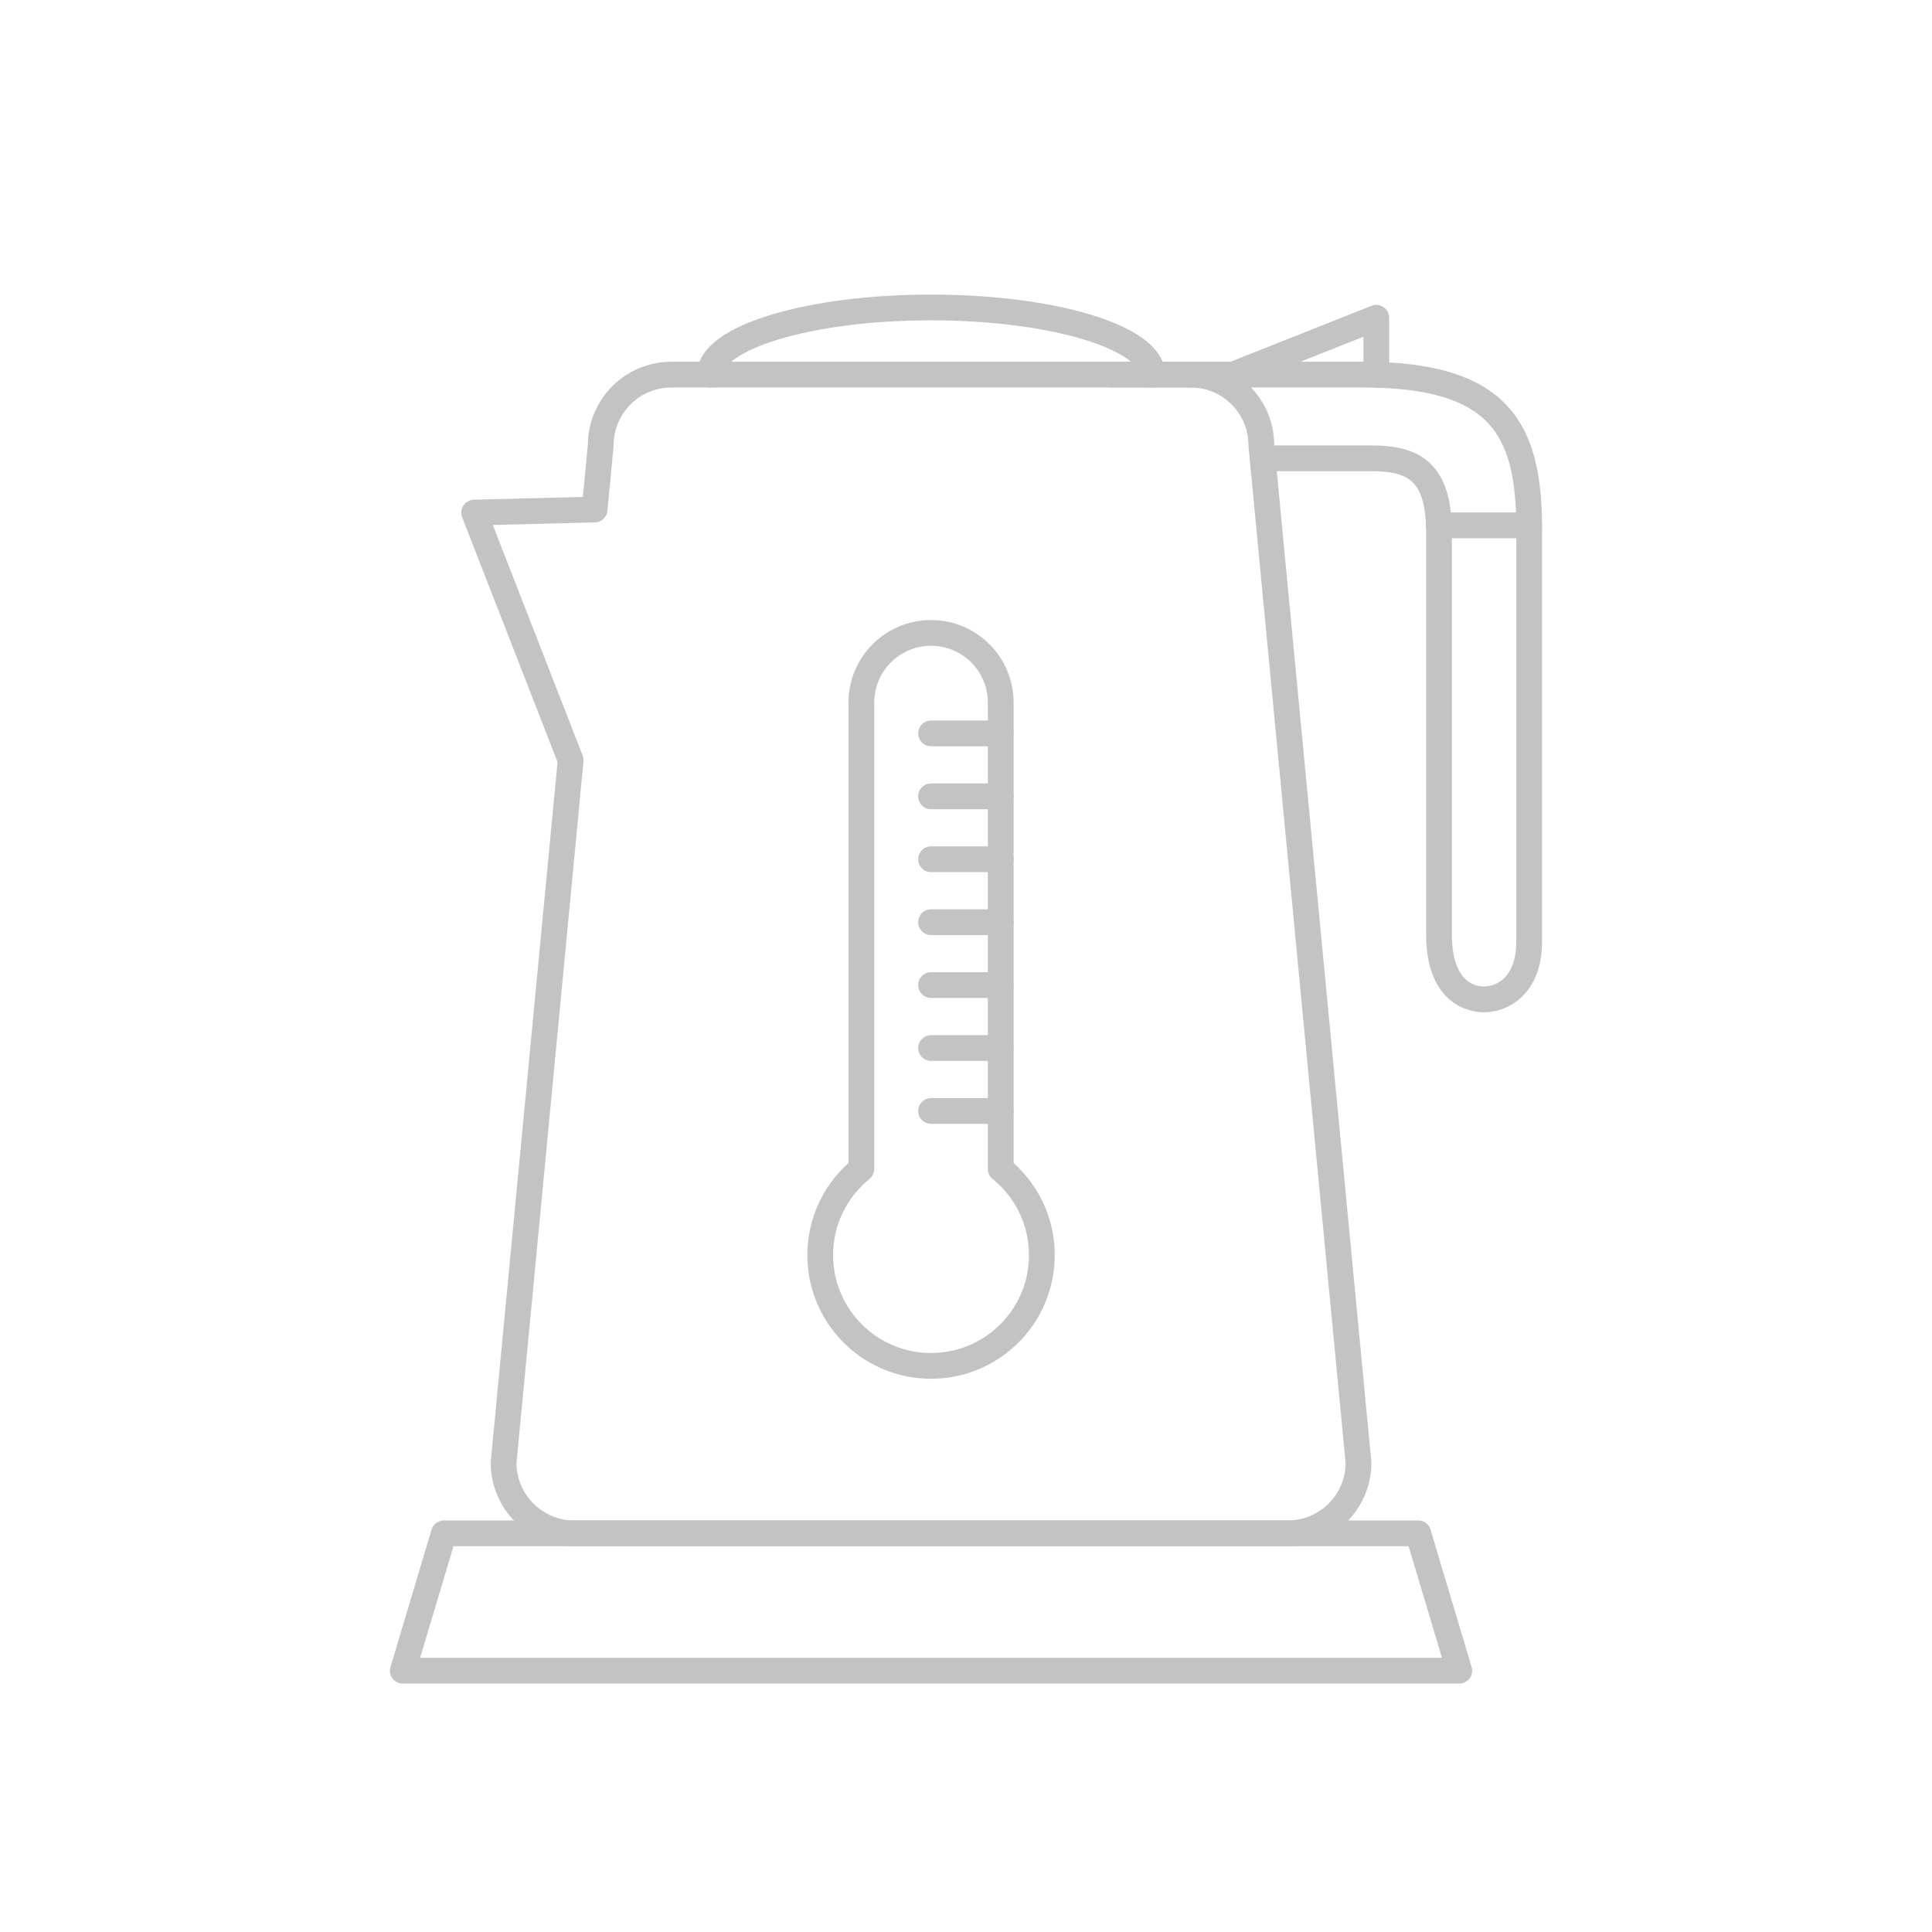 <?xml version="1.0" encoding="utf-8"?>
<!-- Generator: Adobe Illustrator 16.0.0, SVG Export Plug-In . SVG Version: 6.00 Build 0)  -->
<!DOCTYPE svg PUBLIC "-//W3C//DTD SVG 1.1//EN" "http://www.w3.org/Graphics/SVG/1.1/DTD/svg11.dtd">
<svg version="1.1" id="Layer_1" xmlns="http://www.w3.org/2000/svg" xmlns:xlink="http://www.w3.org/1999/xlink" x="0px" y="0px"
	 width="150px" height="150px" viewBox="0 0 150 150" enable-background="new 0 0 150 150" xml:space="preserve">
<path fill="none" stroke="#C3C3C3" stroke-width="2" stroke-linecap="round" stroke-linejoin="round" stroke-miterlimit="10" d="
	M105.474,113.562c0,3.03-2.456,5.485-5.486,5.485H44.584c-3.029,0-5.486-2.455-5.486-5.485l5.208-54.54l-7.493-19.225l9.352-0.24
	l0.476-4.988c0-3.029,2.457-5.484,5.486-5.484h40.317c3.03,0,5.486,2.455,5.486,5.484L105.474,113.562z"/>
<polygon fill="none" stroke="#C3C3C3" stroke-width="2" stroke-linecap="round" stroke-linejoin="round" stroke-miterlimit="10" points="
	113.297,129.713 31.275,129.713 34.464,119.047 110.108,119.047 "/>
<path fill="none" stroke="#C3C3C3" stroke-width="2" stroke-linecap="round" stroke-linejoin="round" stroke-miterlimit="10" d="
	M55.116,29.084c0-2.879,7.687-5.213,17.17-5.213s17.17,2.334,17.17,5.213"/>
<path fill="none" stroke="#C3C3C3" stroke-width="2" stroke-linecap="round" stroke-linejoin="round" stroke-miterlimit="10" d="
	M98.036,35.584c4.536,0,2.925,0,8.425,0c3.353,0,5.263,1.046,5.263,5.796c0,3.834,0,27,0,31.167s2.167,5.046,3.5,5.046
	s3.5-0.983,3.5-4.5c0-2.833,0-27.046,0-32.046c0-7.713-2.243-11.963-12.91-11.963c-12.565,0-19.59,0-19.59,0"/>
<line fill="none" stroke="#C3C3C3" stroke-width="2" stroke-linecap="round" stroke-linejoin="round" stroke-miterlimit="10" x1="111.709" y1="40.789" x2="118.724" y2="40.789"/>
<polyline fill="none" stroke="#C3C3C3" stroke-width="2" stroke-linecap="round" stroke-linejoin="round" stroke-miterlimit="10" points="
	95.731,29.084 106.856,24.672 106.856,29.099 "/>
<g>
	<path fill="none" stroke="#C3C3C3" stroke-width="2" stroke-linecap="round" stroke-linejoin="round" stroke-miterlimit="10" d="
		M77.696,90.757V54.548c0-2.988-2.422-5.409-5.411-5.409c-2.987,0-5.41,2.421-5.41,5.409v36.209
		c-1.947,1.578-3.193,3.985-3.193,6.687c0,4.751,3.852,8.603,8.603,8.603c4.751,0,8.604-3.852,8.604-8.603
		C80.889,94.742,79.642,92.335,77.696,90.757z"/>
	
		<line fill="none" stroke="#C3C3C3" stroke-width="2" stroke-linecap="round" stroke-linejoin="round" stroke-miterlimit="10" x1="77.696" y1="56.94" x2="72.286" y2="56.94"/>
	
		<line fill="none" stroke="#C3C3C3" stroke-width="2" stroke-linecap="round" stroke-linejoin="round" stroke-miterlimit="10" x1="77.696" y1="61.826" x2="72.286" y2="61.826"/>
	
		<line fill="none" stroke="#C3C3C3" stroke-width="2" stroke-linecap="round" stroke-linejoin="round" stroke-miterlimit="10" x1="77.696" y1="66.712" x2="72.286" y2="66.712"/>
	
		<line fill="none" stroke="#C3C3C3" stroke-width="2" stroke-linecap="round" stroke-linejoin="round" stroke-miterlimit="10" x1="77.696" y1="71.598" x2="72.286" y2="71.598"/>
	
		<line fill="none" stroke="#C3C3C3" stroke-width="2" stroke-linecap="round" stroke-linejoin="round" stroke-miterlimit="10" x1="77.696" y1="76.482" x2="72.286" y2="76.482"/>
	
		<line fill="none" stroke="#C3C3C3" stroke-width="2" stroke-linecap="round" stroke-linejoin="round" stroke-miterlimit="10" x1="77.696" y1="81.369" x2="72.286" y2="81.369"/>
	
		<line fill="none" stroke="#C3C3C3" stroke-width="2" stroke-linecap="round" stroke-linejoin="round" stroke-miterlimit="10" x1="77.696" y1="86.255" x2="72.286" y2="86.255"/>
</g>
</svg>
